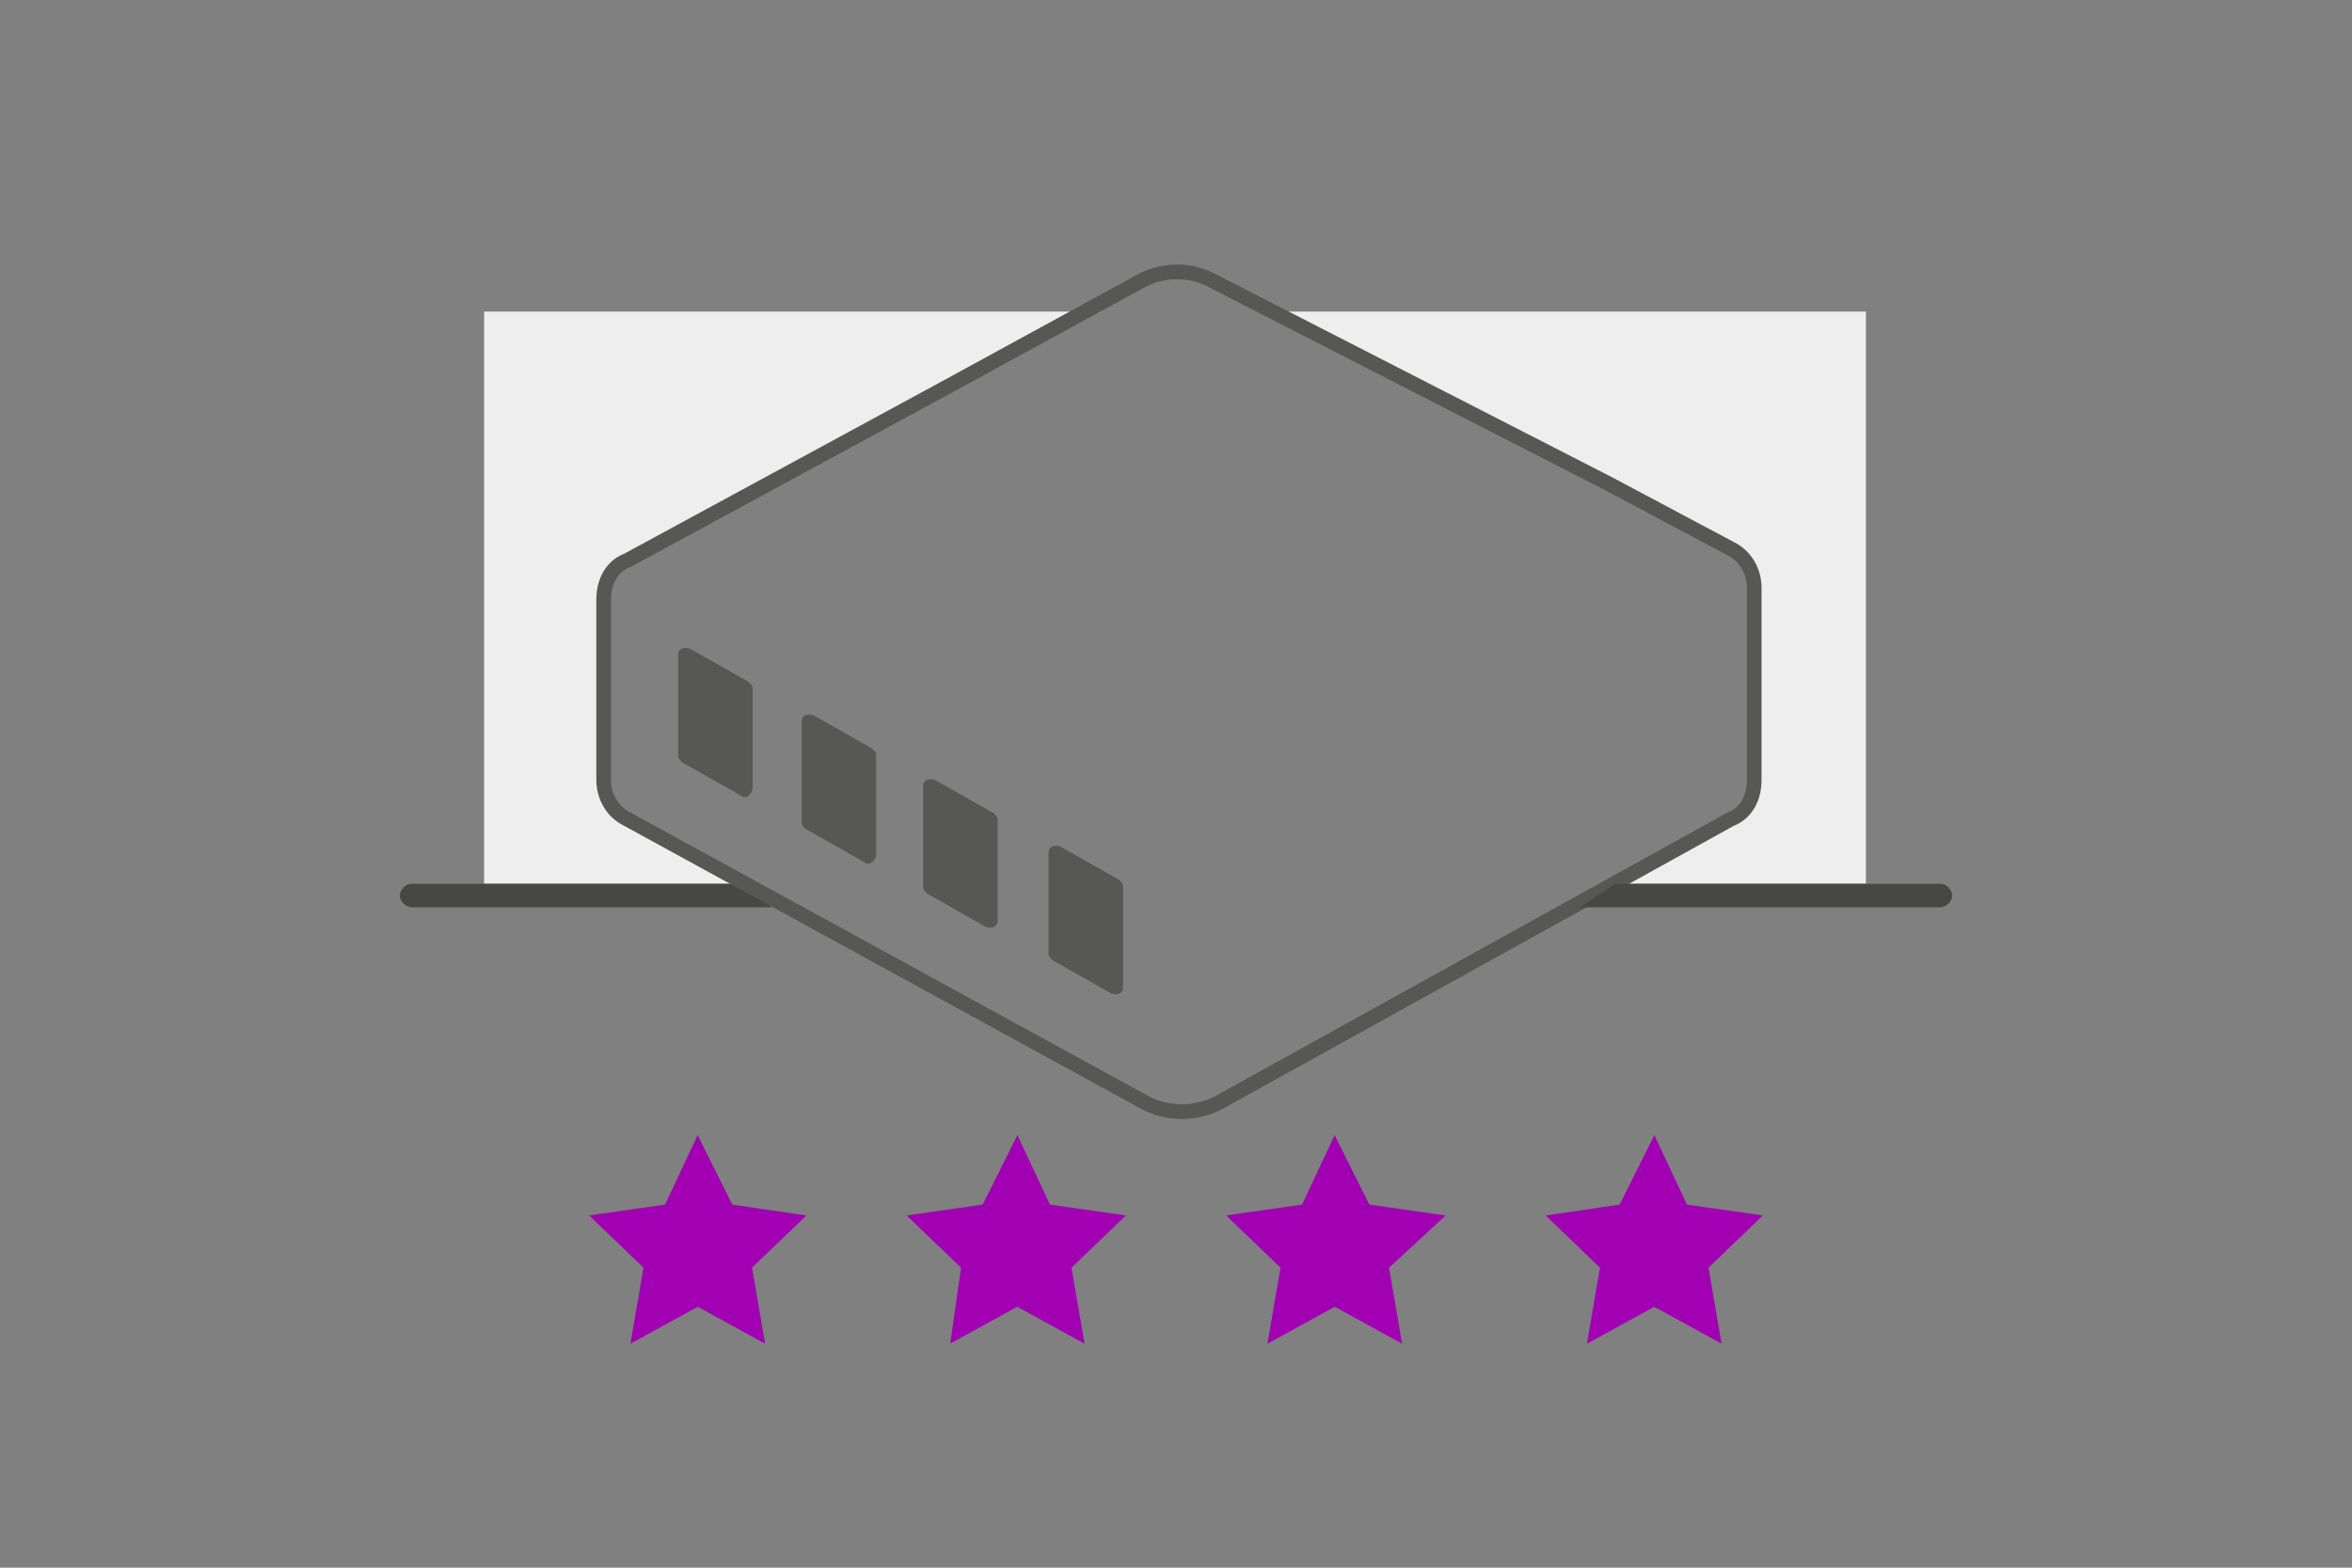<?xml version="1.0" encoding="utf-8"?>
<!-- Generator: Adobe Illustrator 26.2.1, SVG Export Plug-In . SVG Version: 6.00 Build 0)  -->
<svg version="1.1" id="Layer_1" xmlns="http://www.w3.org/2000/svg" xmlns:xlink="http://www.w3.org/1999/xlink" x="0px" y="0px"
	 viewBox="0 0 120 80" style="enable-background:new 0 0 120 80;" xml:space="preserve">
<rect x="0" y="0" width="120" height="80" fill="#808080" stroke="none"/>
<style type="text/css">
	.st0{display:none;fill:#00A1E6;}
	.st1{fill:none;stroke:#57595B;stroke-width:1.5;stroke-linecap:round;stroke-linejoin:round;stroke-miterlimit:10;}
	.st2{fill:none;stroke:#25658C;stroke-width:2;stroke-linecap:round;stroke-linejoin:round;stroke-miterlimit:10;}
	.st3{fill:none;stroke:#57595B;stroke-width:2;stroke-linecap:round;stroke-linejoin:round;stroke-miterlimit:10;}
	.st4{fill:#2A678A;}
	.st5{fill:none;stroke:#57595B;stroke-linecap:round;stroke-linejoin:round;stroke-miterlimit:10;}
	.st6{fill:none;stroke:#A100B3;stroke-width:0.5;stroke-miterlimit:10;}
	.st7{fill:#A100B3;stroke:#A100B3;stroke-width:0.5;stroke-miterlimit:10;}
	.st8{fill:none;stroke:#FFFFFF;stroke-width:1.5;stroke-linecap:round;stroke-linejoin:round;stroke-miterlimit:10;}
	.st9{fill:none;stroke:#FFFFFF;stroke-width:1.5;stroke-linecap:round;stroke-miterlimit:10;}
	.st10{fill:none;stroke:#FFFFFF;stroke-width:1.5;stroke-miterlimit:10;}
	.st11{fill:#FFFFFF;}
	.st12{fill-rule:evenodd;clip-rule:evenodd;fill:none;stroke:#FFFFFF;stroke-width:1.5;stroke-linecap:round;stroke-miterlimit:10;}
	.st13{fill:none;stroke:#FFFFFF;stroke-width:1.5;stroke-linecap:round;stroke-linejoin:round;}
	.st14{fill:none;stroke:#57595B;stroke-width:3;stroke-miterlimit:10;}
	.st15{fill:none;stroke:#57595B;stroke-width:2;stroke-miterlimit:10;}
	.st16{fill:none;stroke:#CECECE;stroke-width:2;stroke-miterlimit:10;}
	.st17{fill:none;stroke:#CECECE;stroke-width:2;stroke-miterlimit:10;stroke-dasharray:4.704,4.704;}
	.st18{fill:none;stroke:#CECECE;stroke-width:2;stroke-miterlimit:10;stroke-dasharray:5.026,5.026;}
	.st19{fill:#25658C;}
	.st20{fill:none;stroke:#25658C;stroke-width:1.5;stroke-linecap:round;stroke-linejoin:round;stroke-miterlimit:10;}
	.st21{fill:none;stroke:#25658C;stroke-width:4;stroke-linecap:round;stroke-linejoin:round;stroke-miterlimit:10;}
	.st22{fill:none;stroke:#57595B;stroke-width:2.36;stroke-miterlimit:10;}
	.st23{fill:none;stroke:#57595B;stroke-width:3.24;stroke-linejoin:round;}
	.st24{fill:none;stroke:#57595B;stroke-width:3;stroke-linecap:round;stroke-miterlimit:10;}
	.st25{fill:none;stroke:#585856;stroke-width:2.238;stroke-linecap:round;stroke-miterlimit:10;}
	.st26{fill:none;stroke:#57595B;stroke-width:1.343;stroke-linecap:round;stroke-linejoin:round;}
	.st27{fill:none;stroke:#57595B;stroke-width:2;stroke-linecap:round;stroke-linejoin:round;}
	.st28{fill:none;stroke:#25658C;stroke-width:2.36;stroke-miterlimit:10;}
	.st29{fill:none;stroke:#25658C;stroke-width:2;stroke-miterlimit:10;}
	.st30{fill:none;stroke:#25658C;stroke-width:3.24;stroke-linejoin:round;}
	.st31{fill:none;stroke:#57595B;stroke-width:3.24;stroke-linecap:round;stroke-linejoin:round;}
	.st32{fill:#FFFFFF;stroke:#595A5C;stroke-width:3;stroke-miterlimit:10;}
	.st33{fill:#2A688B;}
	.st34{fill:none;stroke:#2A678A;stroke-width:3;stroke-linecap:round;stroke-linejoin:round;}
	.st35{fill:none;stroke:#57595B;stroke-width:2.36;stroke-linecap:round;stroke-linejoin:round;stroke-miterlimit:10;}
	.st36{fill:none;stroke:#25658C;stroke-width:5;stroke-linecap:round;stroke-linejoin:round;stroke-miterlimit:10;}
	.st37{fill:none;stroke:#25658C;stroke-width:3.24;stroke-linecap:round;stroke-linejoin:round;}
	.st38{fill:#ED145B;}
	.st39{fill:#474746;}
	.st40{fill:none;stroke:#474746;stroke-width:2.33;stroke-linecap:round;stroke-miterlimit:10;}
	.st41{fill:none;stroke:#474746;stroke-width:2.21;stroke-linecap:round;stroke-miterlimit:10;}
	.st42{fill:none;stroke:#474746;stroke-width:1.5;stroke-linecap:round;stroke-linejoin:round;stroke-miterlimit:10;}
	.st43{fill:none;stroke:#474746;stroke-width:2;stroke-linecap:round;stroke-linejoin:round;stroke-miterlimit:10;}
	.st44{enable-background:new    ;}
	.st45{fill:none;stroke:#474746;stroke-width:1.03;stroke-linejoin:round;}
	.st46{fill:#575756;}
	.st47{fill:#EEEEEE;}
	.st48{fill:none;stroke:#57595B;stroke-width:0.75;stroke-linecap:round;stroke-linejoin:round;stroke-miterlimit:10;}
	.st49{fill:none;stroke:#25658C;stroke-linecap:round;stroke-linejoin:round;}
	.st50{opacity:0.8;fill:#FFFFFF;}
	.st51{fill:none;stroke:#474746;stroke-width:0.75;stroke-linecap:round;stroke-linejoin:round;stroke-miterlimit:10;}
	.st52{fill:none;stroke:#57595B;stroke-width:0.5;stroke-linecap:round;stroke-linejoin:round;stroke-miterlimit:10;}
	.st53{fill:#CECECE;stroke:#474746;stroke-width:0.75;stroke-linecap:round;stroke-linejoin:round;stroke-miterlimit:10;}
	.st54{fill:#FFFFFF;stroke:#57595B;stroke-width:0.6;stroke-linecap:round;stroke-linejoin:round;}
	.st55{fill:#57595B;}
	.st56{fill:none;stroke:#57595B;stroke-width:0.5;stroke-miterlimit:10;}
	.st57{fill:none;stroke:#57595B;stroke-width:0.5;stroke-linecap:round;stroke-miterlimit:10;}
	.st58{fill:#3F3A39;}
	.st59{fill:#20626E;}
	.st60{fill:#494645;}
	.st61{clip-path:url(#SVGID_00000088092077335965631670000011745797724727945655_);}
	.st62{fill:#FCE1AA;}
	.st63{clip-path:url(#SVGID_00000127020910964133915430000012196823006422035366_);}
	.st64{fill:none;stroke:#585856;stroke-width:4.47;stroke-linecap:round;stroke-linejoin:round;}
	.st65{fill:none;stroke:#575756;stroke-width:4.4;stroke-linecap:round;stroke-miterlimit:10;}
	.st66{fill:none;stroke:#575756;stroke-width:4.4;stroke-miterlimit:10;}
	.st67{fill:none;stroke:#575756;stroke-width:3.47;stroke-linecap:round;stroke-miterlimit:10;}
	.st68{fill:#F0F0F0;}
	.st69{fill:none;stroke:#575756;stroke-width:2.08;stroke-linecap:round;stroke-linejoin:round;}
	.st70{fill:none;stroke:#575756;stroke-width:3.3;stroke-linecap:round;stroke-linejoin:round;}
	.st71{fill:none;stroke:#333333;stroke-width:2.12;stroke-miterlimit:10;}
	.st72{fill:none;stroke:#20626E;stroke-width:3.74;stroke-miterlimit:10;}
	.st73{fill:none;stroke:#20626E;stroke-width:3.74;stroke-linecap:round;stroke-miterlimit:10;}
	.st74{fill:none;stroke:#59595C;stroke-width:3.62;stroke-linecap:round;stroke-miterlimit:10;}
	.st75{fill:none;stroke:#20626E;stroke-width:3.11;stroke-linecap:round;stroke-miterlimit:10;}
	.st76{fill:none;stroke:#20626E;stroke-width:2.11;stroke-linecap:round;stroke-miterlimit:10;}
	.st77{fill:none;stroke:#575756;stroke-width:4.16;stroke-linecap:round;stroke-miterlimit:10;}
	.st78{fill:none;stroke:#575756;stroke-width:2.33;stroke-linecap:round;stroke-miterlimit:10;}
	.st79{fill:none;stroke:#20626E;stroke-width:4.14;stroke-linecap:round;stroke-miterlimit:10;}
	.st80{fill:none;stroke:#20626E;stroke-width:4.22;stroke-linecap:round;stroke-miterlimit:10;}
	.st81{fill:none;stroke:#575756;stroke-width:5.27;stroke-linecap:round;stroke-miterlimit:10;}
	.st82{fill:none;stroke:#20626E;stroke-width:4.14;stroke-linecap:round;stroke-linejoin:round;}
	.st83{fill:none;stroke:#20626E;stroke-width:3.91;stroke-linecap:round;stroke-linejoin:round;}
	.st84{fill:none;stroke:#CFD1D3;stroke-width:1.36;stroke-linecap:round;stroke-linejoin:round;}
	.st85{fill:none;stroke:#575756;stroke-width:0.75;stroke-linecap:round;stroke-linejoin:round;}
</style>
<rect x="-9.6" y="-6.7" class="st0" width="129.5" height="93.4"/>
<g>
	<polygon class="st7" points="68.1,58.5 69.7,61.7 73.2,62.2 70.6,64.6 71.2,68.1 68.1,66.4 65,68.1 65.6,64.6 63.1,62.2 66.6,61.7 
			"/>
	<polygon class="st7" points="51.9,58.5 53.4,61.7 56.9,62.2 54.4,64.6 55,68.1 51.9,66.4 48.8,68.1 49.3,64.6 46.8,62.2 50.3,61.7 
			"/>
	<polygon class="st7" points="84.4,58.5 85.9,61.7 89.4,62.2 86.9,64.6 87.5,68.1 84.4,66.4 81.3,68.1 81.9,64.6 79.4,62.2 
		82.8,61.7 	"/>
	<polygon class="st7" points="35.6,58.5 37.2,61.7 40.6,62.2 38.1,64.6 38.7,68.1 35.6,66.4 32.5,68.1 33.1,64.6 30.6,62.2 
		34.1,61.7 	"/>
</g>
<g>
	<g>
		<path class="st47" d="M30.6,40v-9.2c0-0.9,0.4-1.7,1.2-2L55.3,16v-0.1H24.7v29.2h12.8l-5.7-3.1C31,41.6,30.6,40.8,30.6,40z"/>
		<path class="st47" d="M64.8,15.9L64.8,15.9l17.3,8.8l6,3.4c0.8,0.4,1.2,1.2,1.2,2.1V40c0,0.9-0.4,1.7-1.2,2l-5.6,3.1h12.7V15.9
			H64.8z"/>
	</g>
	<path class="st39" d="M39.4,46.3H21c-0.3,0-0.6-0.3-0.6-0.6l0,0c0-0.3,0.3-0.6,0.6-0.6h16.6L39.4,46.3z"/>
	<path class="st85" d="M88.3,28l-6.2-3.3L62,14.4c-1.2-0.7-2.7-0.7-3.9,0l-9.7,5.3L32,28.6c-0.8,0.3-1.2,1.1-1.2,2v9.2
		c0,0.8,0.4,1.6,1.2,2l26.3,14.4c1.2,0.7,2.8,0.7,4,0l26-14.4c0.8-0.3,1.2-1.1,1.2-2v-9.8C89.5,29.2,89.1,28.4,88.3,28z"/>
	<g>
		<g>
			<path class="st46" d="M37.8,40.6l-3-1.7c-0.1-0.1-0.2-0.2-0.2-0.3v-5.2c0-0.3,0.3-0.4,0.6-0.3l3,1.7c0.1,0.1,0.2,0.2,0.2,0.3v5.2
				C38.3,40.6,38,40.8,37.8,40.6z"/>
		</g>
		<g>
			<path class="st46" d="M44.1,44l-3-1.7c-0.1-0.1-0.2-0.2-0.2-0.3v-5.2c0-0.3,0.3-0.4,0.6-0.3l3,1.7c0.1,0.1,0.2,0.2,0.2,0.3v5.2
				C44.6,44,44.3,44.2,44.1,44z"/>
		</g>
		<g>
			<path class="st46" d="M50.3,47.3l-3-1.7c-0.1-0.1-0.2-0.2-0.2-0.3v-5.2c0-0.3,0.3-0.4,0.6-0.3l3,1.7c0.1,0.1,0.2,0.2,0.2,0.3V47
				C50.9,47.3,50.6,47.4,50.3,47.3z"/>
		</g>
		<g>
			<path class="st46" d="M56.7,50.7l-3-1.7c-0.1-0.1-0.2-0.2-0.2-0.3v-5.2c0-0.3,0.3-0.4,0.6-0.3l3,1.7c0.1,0.1,0.2,0.2,0.2,0.3v5.2
				C57.3,50.7,57,50.8,56.7,50.7z"/>
		</g>
	</g>
	<path class="st39" d="M80.6,46.3H99c0.3,0,0.6-0.3,0.6-0.6l0,0c0-0.3-0.3-0.6-0.6-0.6H82.4L80.6,46.3z"/>
</g>
</svg>
